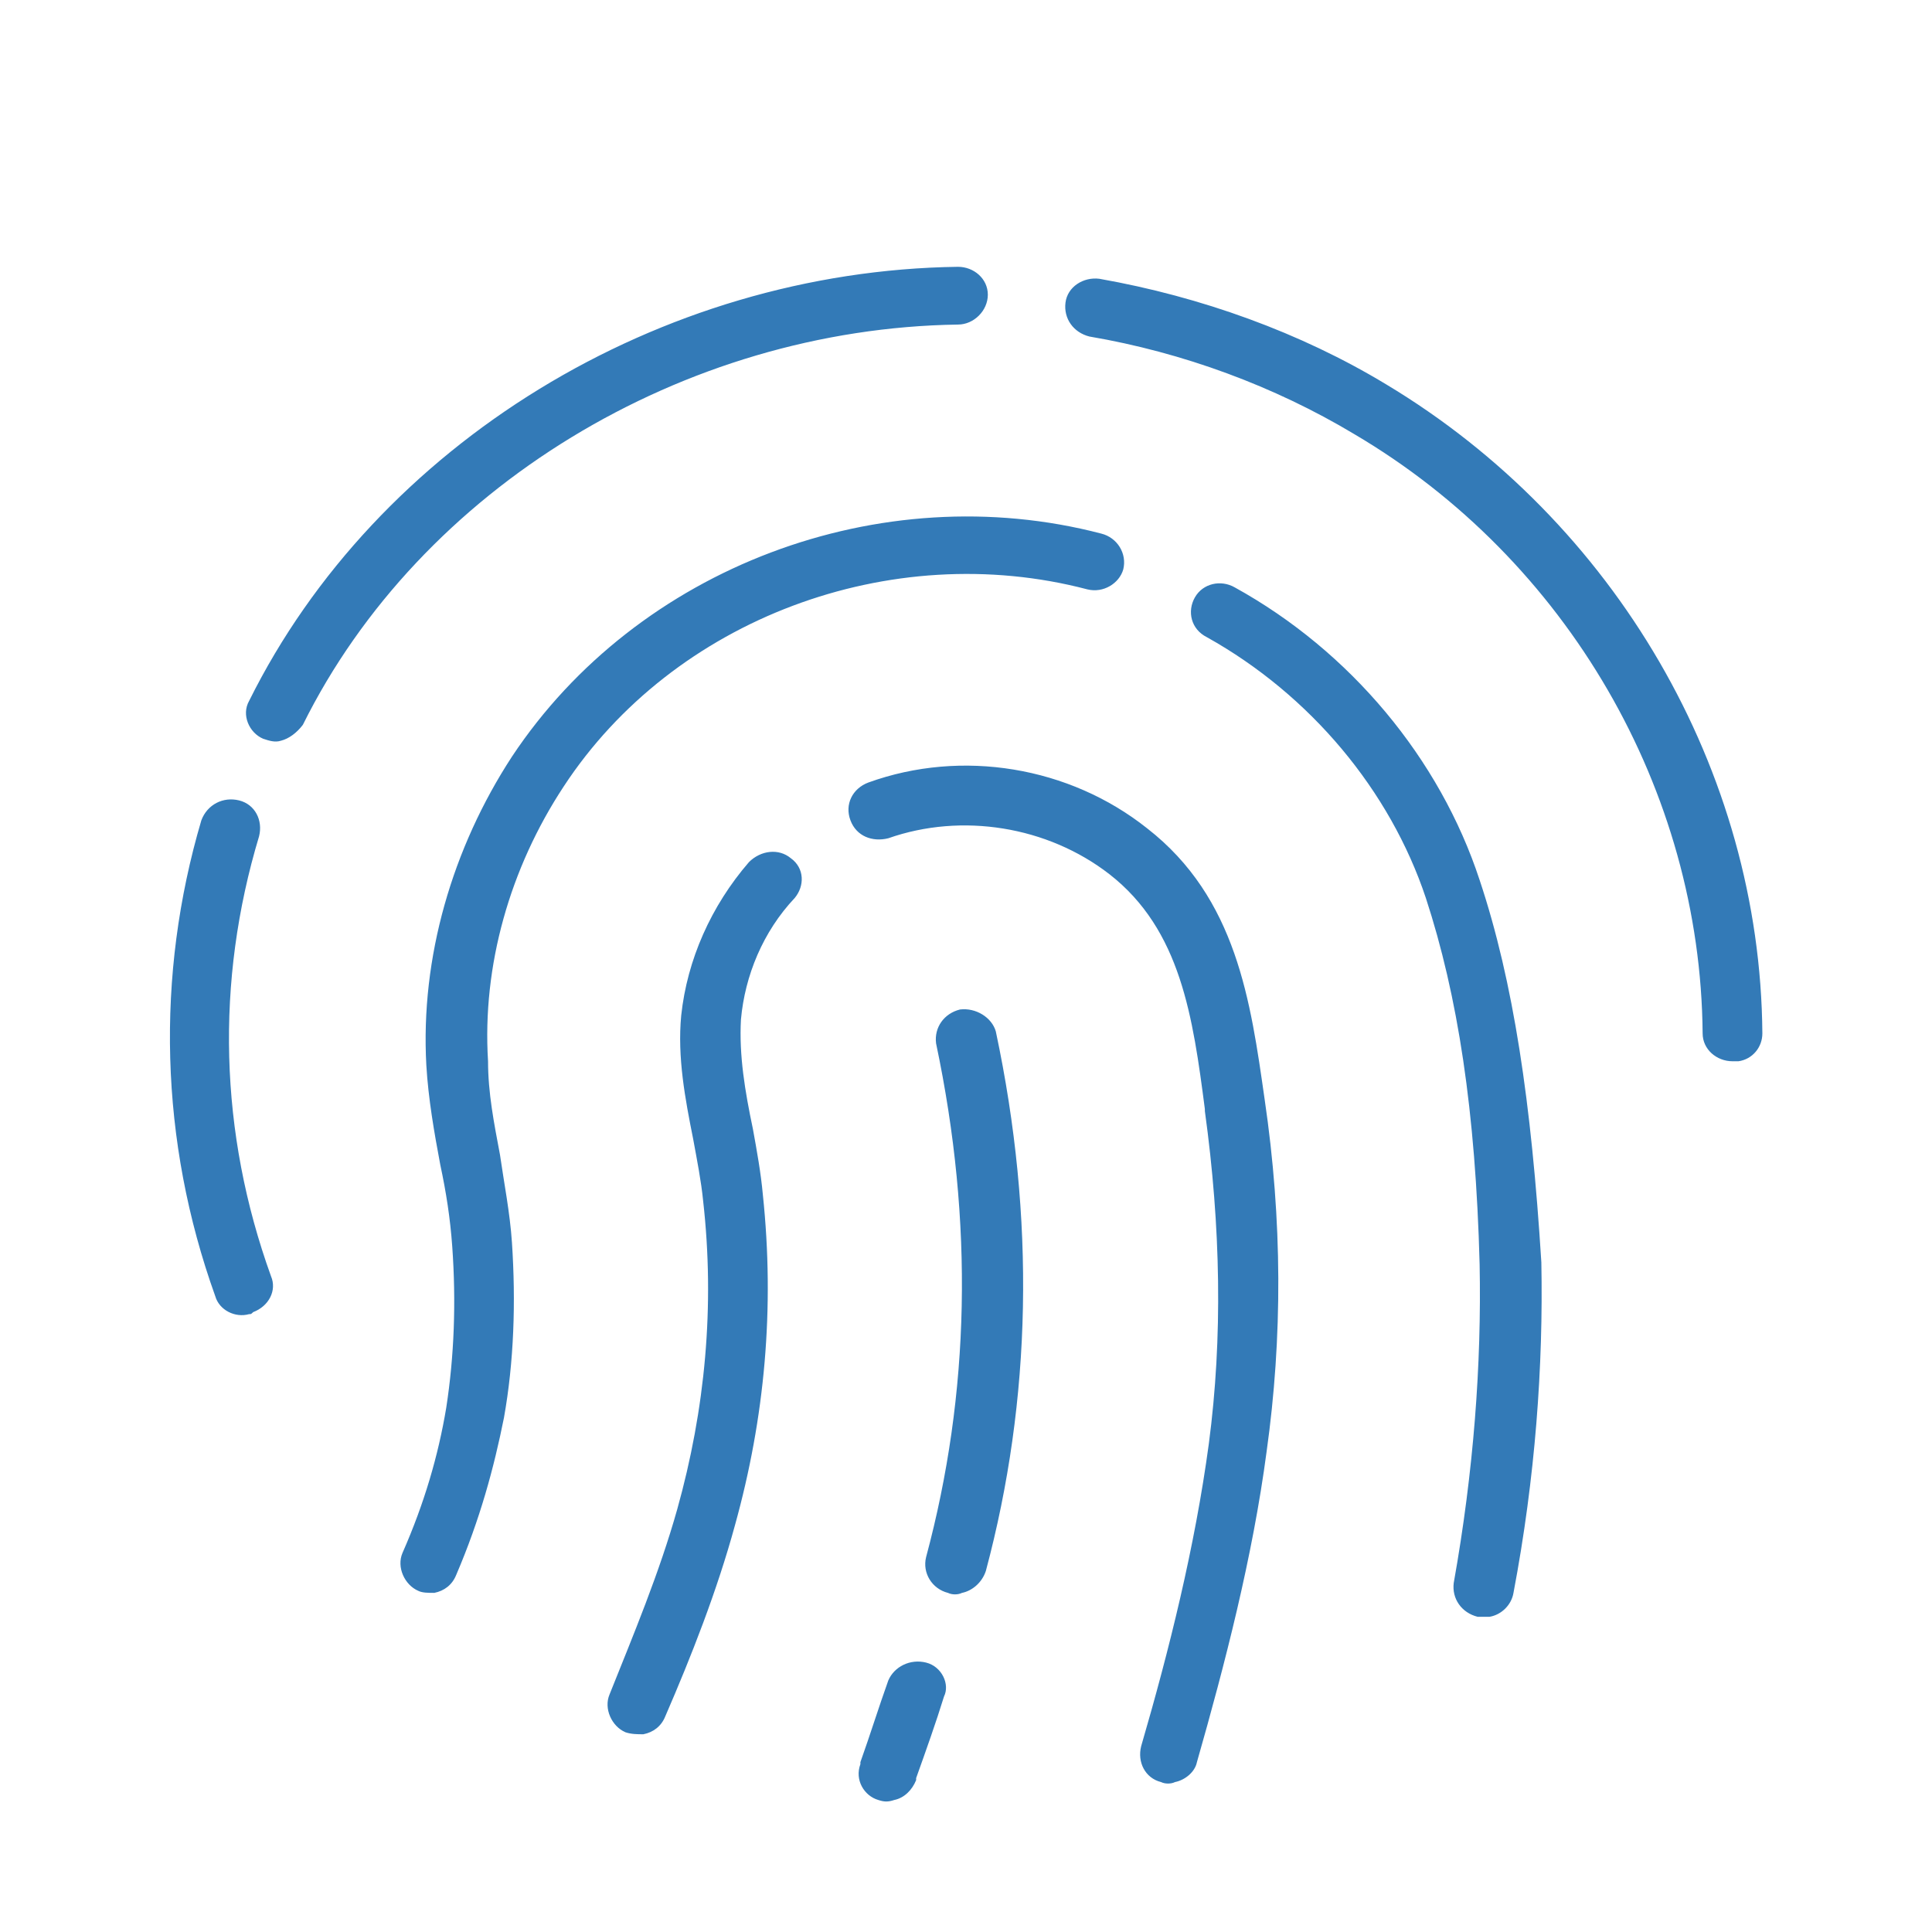 <?xml version="1.0" encoding="utf-8"?>
<!-- Generator: Adobe Illustrator 16.0.2, SVG Export Plug-In . SVG Version: 6.00 Build 0)  -->
<!DOCTYPE svg PUBLIC "-//W3C//DTD SVG 1.1//EN" "http://www.w3.org/Graphics/SVG/1.1/DTD/svg11.dtd">
<svg version="1.1" id="Layer_1" xmlns="http://www.w3.org/2000/svg" xmlns:xlink="http://www.w3.org/1999/xlink" x="0px" y="0px"
	 width="140px" height="140px" viewBox="0 0 140 140" enable-background="new 0 0 140 140" xml:space="preserve">
<g>
	<g>
		<path fill="#337AB7" d="M18.774,60.599c0.289-1.154-0.289-2.309-1.443-2.597c-1.154-0.288-2.309,0.289-2.741,1.443
			c-3.319,11.254-3.03,23.229,1.009,34.482c0.289,1.011,1.443,1.588,2.454,1.3c0.144,0,0.144,0,0.289-0.144
			c1.154-0.435,1.731-1.588,1.298-2.599C15.889,82.098,15.6,71.132,18.774,60.599z M69.418,23.519c1.155,0,2.164-1.01,2.164-2.165
			c0-1.154-1.009-2.02-2.164-2.02c-21.643,0.289-42.131,12.841-51.365,31.454c-0.577,1.01,0,2.308,1.01,2.742
			c0.432,0.144,0.865,0.288,1.298,0.144c0.577-0.144,1.154-0.578,1.587-1.154C30.461,35.35,49.507,23.808,69.418,23.519z
			 M100.438,27.847c-6.204-3.751-13.419-6.348-20.776-7.646c-1.154-0.145-2.31,0.577-2.453,1.731
			c-0.144,1.154,0.578,2.164,1.732,2.453c6.781,1.154,13.417,3.607,19.188,7.069c15.438,9.09,25.105,25.828,25.25,43.429
			c0,1.155,1.011,2.02,2.164,2.02c0.144,0,0.289,0,0.433,0c1.011-0.144,1.731-1.01,1.731-2.02
			C127.565,55.838,117.03,37.803,100.438,27.847z M67.109,120.477c-1.154-0.288-2.309,0.289-2.741,1.299
			c-0.722,2.021-1.299,3.896-2.02,5.915v0.145c-0.434,1.155,0.288,2.309,1.298,2.598c0.433,0.145,0.722,0.145,1.154,0
			c0.722-0.145,1.298-0.721,1.587-1.442v-0.145c0.722-2.02,1.443-4.041,2.02-5.915C68.841,122.063,68.263,120.766,67.109,120.477z
			 M69.563,73.152c-1.155,0.288-1.876,1.298-1.732,2.453c2.742,12.985,2.453,25.394-0.721,37.225
			c-0.289,1.154,0.432,2.309,1.587,2.597c0.289,0.144,0.722,0.144,1.01,0c0.721-0.144,1.443-0.722,1.731-1.586
			c3.318-12.41,3.607-25.538,0.722-39.103C71.87,73.729,70.716,73.008,69.563,73.152z M54.269,62.475
			c-2.742,3.175-4.474,7.07-4.906,11.11c-0.289,3.029,0.289,6.06,0.865,8.946c0.29,1.586,0.578,3.029,0.722,4.472
			c0.866,7.646,0.144,15.149-1.875,22.363c-1.298,4.618-3.174,9.091-4.905,13.419c-0.433,1.011,0.145,2.309,1.154,2.742
			c0.433,0.144,0.866,0.144,1.298,0.144c0.721-0.144,1.299-0.577,1.587-1.299c1.876-4.328,3.751-9.089,5.05-13.852
			c2.165-7.79,2.886-15.727,2.02-23.95c-0.144-1.586-0.433-3.174-0.721-4.762c-0.577-2.741-1.01-5.338-0.866-7.936
			c0.289-3.174,1.587-6.349,3.896-8.801c0.722-0.866,0.722-2.164-0.288-2.886C56.433,61.465,55.134,61.61,54.269,62.475z
			 M91.638,79.645c-1.011-7.07-2.021-14.572-8.514-19.622c-5.627-4.473-13.417-5.771-20.199-3.319
			c-1.155,0.433-1.732,1.587-1.298,2.742c0.433,1.154,1.586,1.586,2.741,1.298c5.338-1.876,11.542-0.866,16.016,2.597
			c5.193,4.041,6.061,10.389,6.925,17.026v0.145c1.155,8.367,1.299,16.448,0.289,24.095c-1.01,7.503-2.886,15.006-4.906,21.932
			c-0.289,1.153,0.289,2.309,1.443,2.597c0.289,0.143,0.721,0.143,1.01,0c0.722-0.144,1.443-0.722,1.588-1.443
			c2.02-7.07,4.04-14.86,5.05-22.507C92.937,96.959,92.937,88.446,91.638,79.645L91.638,79.645z M78.796,42.708
			c1.155,0.288,2.31-0.434,2.599-1.443c0.287-1.155-0.435-2.309-1.589-2.598c-16.015-4.184-33.617,2.454-42.707,16.16
			c-4.329,6.637-6.638,14.573-6.205,22.364c0.145,2.452,0.577,4.905,1.011,7.214c0.432,2.02,0.721,3.896,0.866,5.915
			c0.288,4.041,0.144,7.936-0.434,11.688c-0.577,3.462-1.587,6.926-3.174,10.532c-0.434,1.011,0.144,2.308,1.154,2.742
			c0.289,0.144,0.721,0.144,1.154,0.144c0.721-0.144,1.299-0.578,1.587-1.299c1.731-4.039,2.741-7.79,3.462-11.397
			c0.722-4.039,0.866-8.368,0.578-12.696c-0.145-2.165-0.578-4.329-0.866-6.35c-0.434-2.309-0.866-4.473-0.866-6.782
			c-0.433-6.924,1.587-13.994,5.482-19.91C48.785,44.873,64.513,38.957,78.796,42.708z M107.22,63.774
			c-2.886-8.802-9.378-16.593-17.746-21.21c-1.01-0.577-2.309-0.289-2.886,0.722c-0.577,1.01-0.289,2.308,0.864,2.886
			c7.503,4.184,13.274,11.11,15.871,18.901c2.311,7.07,3.606,15.438,3.896,26.548c0.146,7.215-0.433,15.006-1.876,23.085
			c-0.144,1.154,0.578,2.165,1.732,2.453c0.289,0,0.576,0,0.865,0c0.866-0.145,1.588-0.866,1.732-1.731
			c1.586-8.368,2.163-16.448,2.02-23.951C110.972,79.935,109.674,71.132,107.22,63.774z"/>
	</g>
</g>
</svg>
